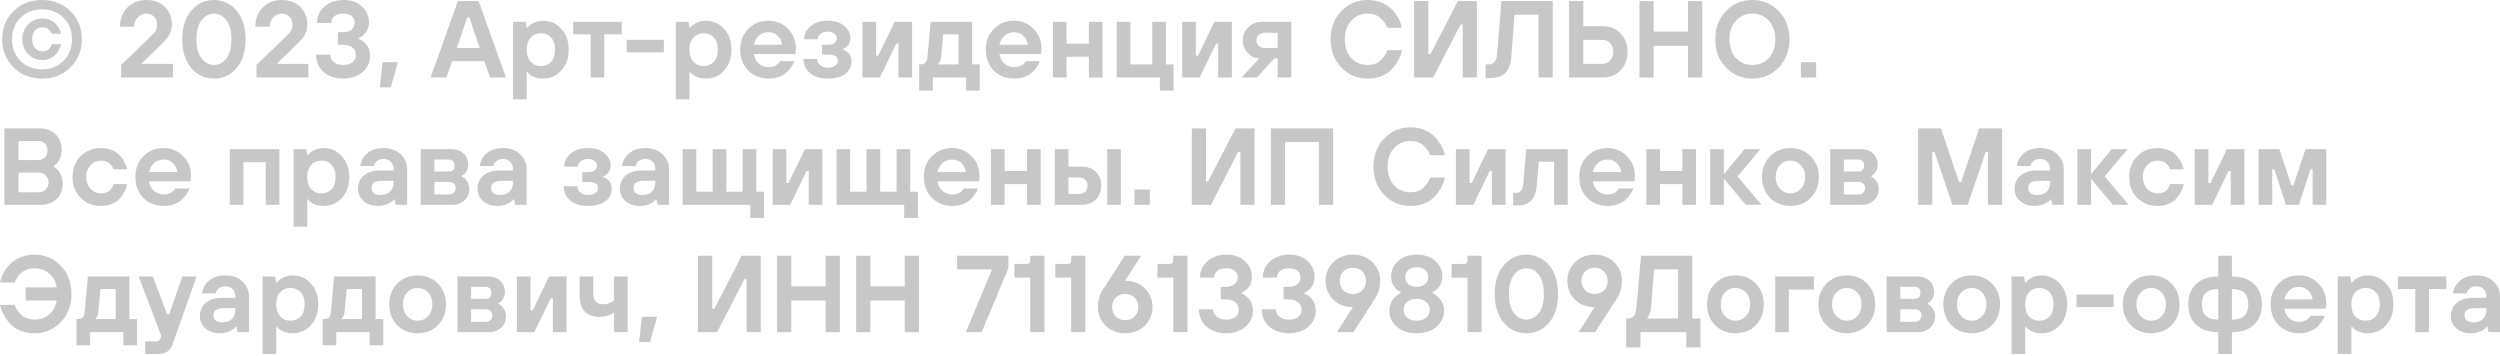 <?xml version="1.0" encoding="UTF-8"?> <svg xmlns="http://www.w3.org/2000/svg" width="1060" height="151" viewBox="0 0 1060 151" fill="none"> <path d="M21.981 18.742H25.914C25.822 19.204 25.637 19.76 25.359 20.408C25.081 21.025 24.649 21.75 24.063 22.583C23.508 23.385 22.691 24.063 21.611 24.619C20.562 25.174 19.374 25.452 18.047 25.452C15.61 25.452 13.574 24.619 11.939 22.953C10.304 21.287 9.487 19.189 9.487 16.659C9.487 14.13 10.304 12.032 11.939 10.366C13.574 8.7 15.61 7.867 18.047 7.867C19.405 7.867 20.608 8.129 21.657 8.654C22.706 9.178 23.508 9.841 24.063 10.643C24.649 11.415 25.081 12.109 25.359 12.726C25.637 13.343 25.822 13.883 25.914 14.345H21.981C21.858 14.006 21.688 13.667 21.472 13.327C21.256 12.957 20.84 12.572 20.223 12.171C19.605 11.77 18.881 11.569 18.047 11.569C16.721 11.569 15.657 12.016 14.854 12.911C14.052 13.806 13.651 15.055 13.651 16.659C13.651 18.264 14.052 19.513 14.854 20.408C15.657 21.302 16.721 21.75 18.047 21.75C19.251 21.75 20.161 21.426 20.778 20.778C21.395 20.13 21.796 19.451 21.981 18.742ZM26.933 7.543C24.557 5.137 21.518 3.933 17.816 3.933C14.114 3.933 11.06 5.137 8.654 7.543C6.278 9.918 5.09 12.957 5.09 16.659C5.09 20.361 6.278 23.416 8.654 25.822C11.06 28.197 14.114 29.385 17.816 29.385C21.518 29.385 24.557 28.197 26.933 25.822C29.339 23.416 30.542 20.361 30.542 16.659C30.542 12.957 29.339 9.918 26.933 7.543ZM17.816 0C22.66 0 26.686 1.589 29.894 4.766C33.103 7.944 34.707 11.908 34.707 16.659C34.707 21.41 33.103 25.375 29.894 28.552C26.686 31.73 22.66 33.319 17.816 33.319C12.942 33.319 8.9 31.73 5.692 28.552C2.514 25.375 0.926 21.41 0.926 16.659C0.926 11.908 2.514 7.944 5.692 4.766C8.9 1.589 12.942 0 17.816 0Z" fill="#C7C7C7"></path> <path d="M51.359 32.856V27.534L64.547 14.808C65.041 14.315 65.396 13.929 65.612 13.651C65.859 13.343 66.09 12.911 66.306 12.356C66.522 11.8 66.63 11.152 66.63 10.412C66.63 9.116 66.198 8.021 65.334 7.126C64.47 6.232 63.36 5.784 62.002 5.784C60.583 5.784 59.38 6.324 58.393 7.404C57.406 8.453 56.912 9.764 56.912 11.338H50.896C50.896 8.006 51.93 5.291 53.997 3.193C56.094 1.064 58.763 0 62.002 0C65.303 0 67.941 0.972 69.915 2.915C71.89 4.859 72.877 7.358 72.877 10.412C72.877 10.967 72.831 11.507 72.738 12.032C72.646 12.525 72.538 12.957 72.414 13.327C72.322 13.698 72.137 14.13 71.859 14.623C71.612 15.086 71.412 15.441 71.257 15.688C71.103 15.903 70.826 16.243 70.424 16.706C70.023 17.168 69.746 17.477 69.591 17.631C69.468 17.755 69.16 18.063 68.666 18.557C68.172 19.05 67.879 19.343 67.787 19.436L60.151 26.84V27.071H73.34V32.856H51.359Z" fill="#C7C7C7"></path> <path d="M85.432 24.758C86.851 26.609 88.61 27.534 90.708 27.534C92.805 27.534 94.564 26.609 95.983 24.758C97.402 22.876 98.112 20.176 98.112 16.659C98.112 13.142 97.402 10.458 95.983 8.607C94.564 6.725 92.805 5.784 90.708 5.784C88.61 5.784 86.851 6.725 85.432 8.607C84.013 10.458 83.304 13.142 83.304 16.659C83.304 20.176 84.013 22.876 85.432 24.758ZM81.129 4.489C83.689 1.496 86.882 0 90.708 0C94.533 0 97.726 1.496 100.287 4.489C102.847 7.45 104.128 11.507 104.128 16.659C104.128 21.811 102.847 25.884 100.287 28.876C97.726 31.838 94.533 33.319 90.708 33.319C86.882 33.319 83.689 31.838 81.129 28.876C78.568 25.884 77.288 21.811 77.288 16.659C77.288 11.507 78.568 7.45 81.129 4.489Z" fill="#C7C7C7"></path> <path d="M108.752 32.856V27.534L121.94 14.808C122.434 14.315 122.789 13.929 123.005 13.651C123.251 13.343 123.483 12.911 123.699 12.356C123.915 11.8 124.023 11.152 124.023 10.412C124.023 9.116 123.591 8.021 122.727 7.126C121.863 6.232 120.752 5.784 119.395 5.784C117.976 5.784 116.773 6.324 115.786 7.404C114.798 8.453 114.305 9.764 114.305 11.338H108.289C108.289 8.006 109.322 5.291 111.389 3.193C113.487 1.064 116.156 0 119.395 0C122.696 0 125.334 0.972 127.308 2.915C129.283 4.859 130.27 7.358 130.27 10.412C130.27 10.967 130.224 11.507 130.131 12.032C130.038 12.525 129.93 12.957 129.807 13.327C129.714 13.698 129.529 14.13 129.252 14.623C129.005 15.086 128.804 15.441 128.65 15.688C128.496 15.903 128.218 16.243 127.817 16.706C127.416 17.168 127.138 17.477 126.984 17.631C126.861 17.755 126.552 18.063 126.059 18.557C125.565 19.05 125.272 19.343 125.179 19.436L117.544 26.84V27.071H130.733V32.856H108.752Z" fill="#C7C7C7"></path> <path d="M133.986 23.138H140.002C140.002 24.372 140.496 25.421 141.483 26.285C142.501 27.118 143.858 27.534 145.555 27.534C147.252 27.534 148.563 27.148 149.489 26.377C150.414 25.606 150.877 24.603 150.877 23.369C150.877 22.043 150.399 20.978 149.442 20.176C148.486 19.374 147.113 18.973 145.324 18.973H143.241V13.651H145.324C147.021 13.651 148.286 13.266 149.118 12.495C149.982 11.723 150.414 10.72 150.414 9.487C150.414 8.407 149.998 7.528 149.165 6.849C148.332 6.139 147.129 5.784 145.555 5.784C143.951 5.784 142.702 6.139 141.807 6.849C140.912 7.558 140.465 8.515 140.465 9.718H134.449C134.449 6.972 135.483 4.674 137.55 2.823C139.647 0.941 142.393 0 145.787 0C148.964 0 151.525 0.91 153.468 2.73C155.443 4.52 156.43 6.772 156.43 9.487C156.43 11.584 155.69 13.343 154.209 14.762C153.499 15.41 152.774 15.888 152.034 16.197V16.428C152.959 16.829 153.762 17.338 154.44 17.955C156.075 19.405 156.893 21.364 156.893 23.832C156.893 26.454 155.844 28.691 153.746 30.542C151.648 32.393 148.918 33.319 145.555 33.319C142.038 33.319 139.231 32.362 137.133 30.449C135.035 28.506 133.986 26.069 133.986 23.138Z" fill="#C7C7C7"></path> <path d="M161.067 37.021L162.224 26.377H168.702L165.694 37.021H161.067Z" fill="#C7C7C7"></path> <path d="M182.579 32.856L194.148 0.463H202.941L214.51 32.856H207.8L205.347 25.914H191.742L189.289 32.856H182.579ZM193.686 20.361H203.404L199.007 7.404H198.082L193.686 20.361Z" fill="#C7C7C7"></path> <path d="M233.688 26.192C234.798 24.958 235.354 23.246 235.354 21.055C235.354 18.865 234.798 17.168 233.688 15.965C232.577 14.731 231.127 14.114 229.338 14.114C227.549 14.114 226.099 14.731 224.988 15.965C223.877 17.168 223.322 18.865 223.322 21.055C223.322 23.246 223.877 24.958 224.988 26.192C226.099 27.395 227.549 27.997 229.338 27.997C231.127 27.997 232.577 27.395 233.688 26.192ZM217.538 42.111V9.255H222.859L223.322 11.8H223.553C223.985 11.245 224.525 10.751 225.173 10.319C226.716 9.301 228.412 8.792 230.263 8.792C233.348 8.792 235.924 9.934 237.991 12.217C240.089 14.469 241.138 17.415 241.138 21.055C241.138 24.696 240.089 27.657 237.991 29.94C235.924 32.193 233.348 33.319 230.263 33.319C228.227 33.319 226.5 32.856 225.08 31.93C224.463 31.498 223.954 31.036 223.553 30.542H223.322V42.111H217.538Z" fill="#C7C7C7"></path> <path d="M250.426 32.856V14.577H243.022V9.255H263.614V14.577H256.21V32.856H250.426Z" fill="#C7C7C7"></path> <path d="M265.735 22.212V16.891H281.469V22.212H265.735Z" fill="#C7C7C7"></path> <path d="M302.695 26.192C303.805 24.958 304.361 23.246 304.361 21.055C304.361 18.865 303.805 17.168 302.695 15.965C301.584 14.731 300.134 14.114 298.345 14.114C296.555 14.114 295.105 14.731 293.995 15.965C292.884 17.168 292.329 18.865 292.329 21.055C292.329 23.246 292.884 24.958 293.995 26.192C295.105 27.395 296.555 27.997 298.345 27.997C300.134 27.997 301.584 27.395 302.695 26.192ZM286.544 42.111V9.255H291.866L292.329 11.8H292.56C292.992 11.245 293.532 10.751 294.18 10.319C295.722 9.301 297.419 8.792 299.27 8.792C302.355 8.792 304.931 9.934 306.998 12.217C309.096 14.469 310.145 17.415 310.145 21.055C310.145 24.696 309.096 27.657 306.998 29.94C304.931 32.193 302.355 33.319 299.27 33.319C297.234 33.319 295.506 32.856 294.087 31.93C293.47 31.498 292.961 31.036 292.56 30.542H292.329V42.111H286.544Z" fill="#C7C7C7"></path> <path d="M319.642 18.973H331.674C331.396 17.4 330.749 16.119 329.731 15.132C328.743 14.145 327.463 13.651 325.89 13.651C324.224 13.651 322.851 14.145 321.771 15.132C320.722 16.088 320.013 17.369 319.642 18.973ZM330.749 25.914H336.764C336.61 26.501 336.302 27.164 335.839 27.904C335.407 28.614 334.775 29.416 333.942 30.311C333.14 31.174 332.029 31.899 330.61 32.486C329.191 33.041 327.617 33.319 325.89 33.319C322.404 33.319 319.519 32.177 317.236 29.894C314.984 27.58 313.858 24.634 313.858 21.055C313.858 17.477 314.984 14.546 317.236 12.263C319.519 9.949 322.404 8.792 325.89 8.792C329.129 8.792 331.859 9.934 334.08 12.217C336.333 14.469 337.459 17.261 337.459 20.593C337.459 20.87 337.412 21.426 337.32 22.259L337.227 22.907H319.642C319.889 24.572 320.583 25.914 321.725 26.933C322.866 27.951 324.255 28.46 325.89 28.46C327.124 28.46 328.173 28.197 329.036 27.673C329.9 27.118 330.471 26.531 330.749 25.914Z" fill="#C7C7C7"></path> <path d="M340.691 24.989H346.475C346.475 25.976 346.876 26.84 347.678 27.58C348.48 28.321 349.545 28.691 350.871 28.691C352.29 28.691 353.37 28.413 354.111 27.858C354.882 27.272 355.268 26.547 355.268 25.683C355.268 23.986 353.879 23.138 351.103 23.138H348.558V18.973H351.103C352.337 18.973 353.262 18.711 353.879 18.186C354.496 17.631 354.805 16.968 354.805 16.197C354.805 15.425 354.45 14.777 353.74 14.253C353.062 13.698 352.105 13.42 350.871 13.42C349.637 13.42 348.635 13.744 347.863 14.392C347.092 15.04 346.706 15.796 346.706 16.659H340.922C340.922 14.561 341.832 12.726 343.652 11.152C345.472 9.579 347.879 8.792 350.871 8.792C353.864 8.792 356.224 9.517 357.951 10.967C359.71 12.386 360.589 14.13 360.589 16.197C360.589 17.708 360.049 18.942 358.97 19.899C358.507 20.269 357.967 20.577 357.35 20.824V21.055C357.689 21.148 358.013 21.287 358.322 21.472C358.661 21.657 359.062 21.935 359.525 22.305C359.988 22.675 360.358 23.2 360.635 23.878C360.913 24.526 361.052 25.282 361.052 26.146C361.052 28.213 360.173 29.925 358.414 31.282C356.687 32.64 354.172 33.319 350.871 33.319C347.663 33.319 345.164 32.516 343.375 30.912C341.585 29.308 340.691 27.334 340.691 24.989Z" fill="#C7C7C7"></path> <path d="M365.674 32.856V9.255H371.459V23.601H372.384L379.325 9.255H386.73V32.856H380.945V18.51H380.02L373.078 32.856H365.674Z" fill="#C7C7C7"></path> <path d="M389.736 38.409V27.303H389.967C391.139 27.303 391.957 27.071 392.42 26.609C392.882 26.115 393.16 25.267 393.253 24.063L394.595 9.255H412.179V27.303H415.419V38.409H409.634V32.856H395.52V38.409H389.736ZM397.603 27.303H406.395V14.577H399.916L398.991 24.526C398.867 25.452 398.605 26.177 398.204 26.701C397.957 27.01 397.757 27.21 397.603 27.303Z" fill="#C7C7C7"></path> <path d="M423.763 18.973H435.795C435.517 17.4 434.869 16.119 433.851 15.132C432.864 14.145 431.583 13.651 430.01 13.651C428.344 13.651 426.971 14.145 425.892 15.132C424.843 16.088 424.133 17.369 423.763 18.973ZM434.869 25.914H440.885C440.731 26.501 440.422 27.164 439.959 27.904C439.527 28.614 438.895 29.416 438.062 30.311C437.26 31.174 436.149 31.899 434.73 32.486C433.311 33.041 431.738 33.319 430.01 33.319C426.524 33.319 423.639 32.177 421.357 29.894C419.104 27.58 417.978 24.634 417.978 21.055C417.978 17.477 419.104 14.546 421.357 12.263C423.639 9.949 426.524 8.792 430.01 8.792C433.249 8.792 435.98 9.934 438.201 12.217C440.453 14.469 441.579 17.261 441.579 20.593C441.579 20.87 441.533 21.426 441.44 22.259L441.348 22.907H423.763C424.01 24.572 424.704 25.914 425.845 26.933C426.987 27.951 428.375 28.46 430.01 28.46C431.244 28.46 432.293 28.197 433.157 27.673C434.021 27.118 434.591 26.531 434.869 25.914Z" fill="#C7C7C7"></path> <path d="M446.431 32.856V9.255H452.215V18.51H461.702V9.255H467.486V32.856H461.702V24.063H452.215V32.856H446.431Z" fill="#C7C7C7"></path> <path d="M473.5 32.856V9.255H479.285V27.303H488.54V9.255H494.324V27.303H497.564V38.409H491.779V32.856H473.5Z" fill="#C7C7C7"></path> <path d="M501.248 32.856V9.255H507.032V23.601H507.958L514.899 9.255H522.303V32.856H516.519V18.51H515.593L508.652 32.856H501.248Z" fill="#C7C7C7"></path> <path d="M526.466 32.856L533.87 24.758C532.081 24.758 530.477 24.002 529.057 22.49C527.638 20.978 526.929 19.189 526.929 17.122C526.929 14.901 527.715 13.034 529.289 11.523C530.862 10.011 532.852 9.255 535.258 9.255H547.521V32.856H541.737V24.758H540.349L532.945 32.856H526.466ZM536.184 20.361H541.737V13.883H536.184C535.166 13.883 534.333 14.191 533.685 14.808C533.037 15.425 532.713 16.197 532.713 17.122C532.713 18.047 533.037 18.819 533.685 19.436C534.333 20.053 535.166 20.361 536.184 20.361Z" fill="#C7C7C7"></path> <path d="M588.24 21.287H594.488C594.303 22.151 594.025 23.045 593.655 23.971C593.315 24.896 592.745 25.945 591.943 27.118C591.171 28.259 590.277 29.277 589.259 30.172C588.241 31.067 586.914 31.822 585.279 32.439C583.644 33.026 581.854 33.319 579.911 33.319C575.468 33.319 571.736 31.745 568.712 28.598C565.689 25.452 564.177 21.472 564.177 16.659C564.177 11.847 565.689 7.867 568.712 4.72C571.736 1.573 575.468 0 579.911 0C581.731 0 583.412 0.278 584.955 0.833C586.528 1.357 587.839 2.036 588.888 2.869C589.937 3.702 590.863 4.674 591.665 5.784C592.467 6.864 593.084 7.898 593.516 8.885C593.948 9.872 594.272 10.844 594.488 11.8H588.24C587.623 10.196 586.621 8.792 585.233 7.589C583.875 6.386 582.101 5.784 579.911 5.784C577.073 5.784 574.743 6.787 572.923 8.792C571.103 10.767 570.193 13.389 570.193 16.659C570.193 19.929 571.103 22.567 572.923 24.572C574.743 26.547 577.073 27.534 579.911 27.534C582.132 27.534 583.921 26.917 585.279 25.683C586.667 24.449 587.654 22.984 588.24 21.287Z" fill="#C7C7C7"></path> <path d="M599.594 32.856V0.463H605.61V22.907H606.536L618.105 0.463H626.203V32.856H620.187V10.412H619.262L607.693 32.856H599.594Z" fill="#C7C7C7"></path> <path d="M629.887 33.087V27.303H631.275C633.342 27.303 634.499 25.914 634.746 23.138L636.597 0.463H658.346V32.856H652.331V6.247H642.15L640.762 24.526C640.299 30.233 637.368 33.087 631.969 33.087H629.887Z" fill="#C7C7C7"></path> <path d="M671.318 27.071H679.416C680.743 27.071 681.838 26.593 682.702 25.637C683.597 24.68 684.044 23.462 684.044 21.981C684.044 20.5 683.597 19.282 682.702 18.325C681.838 17.369 680.743 16.891 679.416 16.891H671.318V27.071ZM665.302 32.856V0.463H671.318V11.106H679.648C682.671 11.106 685.155 12.124 687.098 14.16C689.073 16.166 690.06 18.773 690.06 21.981C690.06 25.189 689.073 27.812 687.098 29.848C685.155 31.853 682.671 32.856 679.648 32.856H665.302Z" fill="#C7C7C7"></path> <path d="M695.128 32.856V0.463H701.144V13.42H715.721V0.463H721.737V32.856H715.721V19.436H701.144V32.856H695.128Z" fill="#C7C7C7"></path> <path d="M736.018 24.572C737.838 26.547 740.167 27.534 743.006 27.534C745.844 27.534 748.173 26.547 749.993 24.572C751.814 22.567 752.724 19.929 752.724 16.659C752.724 13.389 751.814 10.767 749.993 8.792C748.173 6.787 745.844 5.784 743.006 5.784C740.167 5.784 737.838 6.787 736.018 8.792C734.198 10.767 733.288 13.389 733.288 16.659C733.288 19.929 734.198 22.567 736.018 24.572ZM731.807 4.72C734.83 1.573 738.563 0 743.006 0C747.448 0 751.181 1.573 754.204 4.72C757.228 7.867 758.74 11.847 758.74 16.659C758.74 21.472 757.228 25.452 754.204 28.598C751.181 31.745 747.448 33.319 743.006 33.319C738.563 33.319 734.83 31.745 731.807 28.598C728.784 25.452 727.272 21.472 727.272 16.659C727.272 11.847 728.784 7.867 731.807 4.72Z" fill="#C7C7C7"></path> <path d="M763.577 32.856V26.377H770.055V32.856H763.577Z" fill="#C7C7C7"></path> <path d="M1.851 86.844V54.451H16.891C19.667 54.451 21.904 55.284 23.601 56.95C25.297 58.616 26.146 60.791 26.146 63.475C26.146 65.48 25.606 67.239 24.526 68.75C23.971 69.46 23.431 70.015 22.907 70.416V70.648C23.585 71.049 24.202 71.604 24.758 72.314C25.991 73.856 26.608 75.692 26.608 77.82C26.608 80.504 25.76 82.679 24.063 84.345C22.367 86.011 20.13 86.844 17.353 86.844H1.851ZM7.867 67.871H16.197C17.369 67.871 18.31 67.516 19.019 66.807C19.76 66.066 20.13 65.11 20.13 63.938C20.13 62.642 19.775 61.624 19.066 60.883C18.356 60.143 17.4 59.773 16.197 59.773H7.867V67.871ZM7.867 81.522H16.659C17.708 81.522 18.618 81.121 19.39 80.319C20.192 79.517 20.593 78.53 20.593 77.358C20.593 76.185 20.192 75.198 19.39 74.396C18.618 73.594 17.708 73.193 16.659 73.193H7.867V81.522Z" fill="#C7C7C7"></path> <path d="M48.134 78.052H53.919C53.703 79.101 53.348 80.119 52.854 81.106C52.391 82.093 51.743 83.08 50.91 84.068C50.078 85.024 48.952 85.811 47.532 86.428C46.144 87.014 44.571 87.307 42.812 87.307C39.326 87.307 36.442 86.165 34.159 83.882C31.907 81.569 30.781 78.623 30.781 75.044C30.781 71.465 31.907 68.534 34.159 66.251C36.442 63.938 39.326 62.781 42.812 62.781C44.571 62.781 46.144 63.089 47.532 63.706C48.952 64.292 50.078 65.064 50.91 66.02C51.743 66.976 52.391 67.933 52.854 68.889C53.348 69.846 53.703 70.817 53.919 71.805H48.134C47.209 69.337 45.435 68.103 42.812 68.103C41.054 68.103 39.573 68.75 38.37 70.046C37.167 71.342 36.565 73.008 36.565 75.044C36.565 77.08 37.167 78.746 38.37 80.042C39.573 81.337 41.054 81.985 42.812 81.985C45.527 81.985 47.301 80.674 48.134 78.052Z" fill="#C7C7C7"></path> <path d="M63.183 72.961H75.214C74.937 71.388 74.289 70.108 73.271 69.121C72.284 68.133 71.003 67.64 69.43 67.64C67.764 67.64 66.391 68.133 65.311 69.121C64.262 70.077 63.553 71.357 63.183 72.961ZM74.289 79.903H80.305C80.15 80.489 79.842 81.152 79.379 81.893C78.947 82.602 78.315 83.404 77.482 84.299C76.68 85.163 75.569 85.888 74.15 86.474C72.731 87.029 71.157 87.307 69.43 87.307C65.944 87.307 63.059 86.165 60.776 83.882C58.524 81.569 57.398 78.623 57.398 75.044C57.398 71.465 58.524 68.534 60.776 66.251C63.059 63.938 65.944 62.781 69.43 62.781C72.669 62.781 75.399 63.922 77.621 66.205C79.873 68.457 80.999 71.249 80.999 74.581C80.999 74.859 80.953 75.414 80.86 76.247L80.767 76.895H63.183C63.429 78.561 64.124 79.903 65.265 80.921C66.406 81.939 67.795 82.448 69.43 82.448C70.664 82.448 71.713 82.186 72.577 81.661C73.44 81.106 74.011 80.52 74.289 79.903Z" fill="#C7C7C7"></path> <path d="M97.419 86.844V63.243H118.475V86.844H112.69V68.797H103.204V86.844H97.419Z" fill="#C7C7C7"></path> <path d="M140.639 80.18C141.75 78.946 142.305 77.234 142.305 75.044C142.305 72.853 141.75 71.157 140.639 69.954C139.529 68.719 138.079 68.103 136.289 68.103C134.5 68.103 133.05 68.719 131.939 69.954C130.829 71.157 130.273 72.853 130.273 75.044C130.273 77.234 130.829 78.946 131.939 80.18C133.05 81.384 134.5 81.985 136.289 81.985C138.079 81.985 139.529 81.384 140.639 80.18ZM124.489 96.099V63.243H129.811L130.273 65.789H130.505C130.937 65.233 131.477 64.74 132.124 64.308C133.667 63.29 135.364 62.781 137.215 62.781C140.3 62.781 142.876 63.922 144.943 66.205C147.041 68.457 148.09 71.403 148.09 75.044C148.09 78.684 147.041 81.646 144.943 83.929C142.876 86.181 140.3 87.307 137.215 87.307C135.179 87.307 133.451 86.844 132.032 85.919C131.415 85.487 130.906 85.024 130.505 84.53H130.273V96.099H124.489Z" fill="#C7C7C7"></path> <path d="M167.768 86.844L167.305 84.53H167.073C166.672 85.024 166.133 85.487 165.454 85.919C163.973 86.844 162.276 87.307 160.364 87.307C157.772 87.307 155.69 86.613 154.116 85.225C152.574 83.836 151.802 82.139 151.802 80.134C151.802 77.728 152.635 75.815 154.301 74.396C155.967 72.977 158.374 72.267 161.52 72.267H166.842V71.805C166.842 70.478 166.456 69.414 165.685 68.612C164.945 67.809 163.942 67.408 162.677 67.408C161.474 67.408 160.502 67.717 159.762 68.334C159.052 68.951 158.636 69.645 158.512 70.416H152.728C153.006 68.288 153.993 66.483 155.69 65.002C157.386 63.521 159.716 62.781 162.677 62.781C165.639 62.781 168.03 63.645 169.85 65.372C171.701 67.1 172.627 69.244 172.627 71.805V86.844H167.768ZM166.842 77.358V76.663H161.983C159.052 76.663 157.587 77.666 157.587 79.671C157.587 80.597 157.911 81.337 158.559 81.893C159.207 82.417 160.117 82.679 161.289 82.679C163.047 82.679 164.405 82.217 165.361 81.291C166.348 80.335 166.842 79.023 166.842 77.358Z" fill="#C7C7C7"></path> <path d="M178.402 86.844V63.243H191.359C193.55 63.243 195.293 63.861 196.588 65.094C197.884 66.329 198.532 67.948 198.532 69.954C198.532 71.373 198.069 72.576 197.144 73.563C196.681 74.026 196.218 74.365 195.755 74.581V74.812C196.372 75.121 196.912 75.522 197.375 76.016C198.455 77.219 198.995 78.592 198.995 80.134C198.995 82.016 198.316 83.605 196.959 84.901C195.601 86.196 193.889 86.844 191.822 86.844H178.402ZM184.186 82.448H190.434C191.236 82.448 191.899 82.186 192.424 81.661C192.948 81.137 193.21 80.474 193.21 79.671C193.21 78.962 192.948 78.36 192.424 77.867C191.899 77.373 191.236 77.126 190.434 77.126H184.186V82.448ZM184.186 72.73H190.202C191.899 72.73 192.747 71.882 192.747 70.185C192.747 68.488 191.899 67.64 190.202 67.64H184.186V72.73Z" fill="#C7C7C7"></path> <path d="M218.427 86.844L217.964 84.53H217.733C217.332 85.024 216.792 85.487 216.113 85.919C214.632 86.844 212.936 87.307 211.023 87.307C208.431 87.307 206.349 86.613 204.776 85.225C203.233 83.836 202.462 82.139 202.462 80.134C202.462 77.728 203.295 75.815 204.961 74.396C206.627 72.977 209.033 72.267 212.18 72.267H217.501V71.805C217.501 70.478 217.116 69.414 216.344 68.612C215.604 67.809 214.601 67.408 213.337 67.408C212.133 67.408 211.162 67.717 210.421 68.334C209.712 68.951 209.295 69.645 209.172 70.416H203.387C203.665 68.288 204.652 66.483 206.349 65.002C208.046 63.521 210.375 62.781 213.337 62.781C216.298 62.781 218.689 63.645 220.509 65.372C222.36 67.1 223.286 69.244 223.286 71.805V86.844H218.427ZM217.501 77.358V76.663H212.642C209.712 76.663 208.246 77.666 208.246 79.671C208.246 80.597 208.57 81.337 209.218 81.893C209.866 82.417 210.776 82.679 211.948 82.679C213.707 82.679 215.064 82.217 216.021 81.291C217.008 80.335 217.501 79.023 217.501 77.358Z" fill="#C7C7C7"></path> <path d="M239.011 78.977H244.795C244.795 79.965 245.196 80.828 245.998 81.569C246.8 82.309 247.865 82.679 249.191 82.679C250.61 82.679 251.69 82.402 252.431 81.846C253.202 81.26 253.587 80.535 253.587 79.671C253.587 77.975 252.199 77.126 249.423 77.126H246.877V72.961H249.423C250.657 72.961 251.582 72.699 252.199 72.175C252.816 71.619 253.125 70.956 253.125 70.185C253.125 69.414 252.77 68.766 252.06 68.241C251.382 67.686 250.425 67.408 249.191 67.408C247.957 67.408 246.955 67.732 246.183 68.38C245.412 69.028 245.026 69.784 245.026 70.648H239.242C239.242 68.55 240.152 66.714 241.972 65.141C243.792 63.567 246.199 62.781 249.191 62.781C252.184 62.781 254.544 63.506 256.271 64.956C258.03 66.375 258.909 68.118 258.909 70.185C258.909 71.697 258.369 72.931 257.289 73.887C256.827 74.257 256.287 74.566 255.67 74.812V75.044C256.009 75.136 256.333 75.275 256.642 75.46C256.981 75.645 257.382 75.923 257.845 76.293C258.308 76.663 258.678 77.188 258.955 77.867C259.233 78.514 259.372 79.27 259.372 80.134C259.372 82.201 258.493 83.913 256.734 85.271C255.007 86.628 252.492 87.307 249.191 87.307C245.983 87.307 243.484 86.505 241.695 84.901C239.905 83.296 239.011 81.322 239.011 78.977Z" fill="#C7C7C7"></path> <path d="M278.802 86.844L278.34 84.53H278.108C277.707 85.024 277.167 85.487 276.488 85.919C275.008 86.844 273.311 87.307 271.398 87.307C268.807 87.307 266.724 86.613 265.151 85.225C263.608 83.836 262.837 82.139 262.837 80.134C262.837 77.728 263.67 75.815 265.336 74.396C267.002 72.977 269.408 72.267 272.555 72.267H277.877V71.805C277.877 70.478 277.491 69.414 276.72 68.612C275.979 67.809 274.977 67.408 273.712 67.408C272.509 67.408 271.537 67.717 270.797 68.334C270.087 68.951 269.671 69.645 269.547 70.416H263.763C264.04 68.288 265.028 66.483 266.724 65.002C268.421 63.521 270.75 62.781 273.712 62.781C276.674 62.781 279.065 63.645 280.885 65.372C282.736 67.1 283.661 69.244 283.661 71.805V86.844H278.802ZM277.877 77.358V76.663H273.018C270.087 76.663 268.622 77.666 268.622 79.671C268.622 80.597 268.946 81.337 269.593 81.893C270.241 82.417 271.151 82.679 272.324 82.679C274.082 82.679 275.44 82.217 276.396 81.291C277.383 80.335 277.877 79.023 277.877 77.358Z" fill="#C7C7C7"></path> <path d="M289.437 86.844V63.243H295.221V81.291H302.162V63.243H307.947V81.291H314.888V63.243H320.673V81.291H323.912V92.397H318.128V86.844H289.437Z" fill="#C7C7C7"></path> <path d="M327.623 86.844V63.243H333.408V77.589H334.333L341.275 63.243H348.679V86.844H342.894V72.499H341.969L335.027 86.844H327.623Z" fill="#C7C7C7"></path> <path d="M354.693 86.844V63.243H360.477V81.291H367.419V63.243H373.203V81.291H380.144V63.243H385.929V81.291H389.168V92.397H383.384V86.844H354.693Z" fill="#C7C7C7"></path> <path d="M397.507 72.961H409.538C409.261 71.388 408.613 70.108 407.595 69.121C406.608 68.133 405.327 67.64 403.754 67.64C402.088 67.64 400.715 68.133 399.635 69.121C398.587 70.077 397.877 71.357 397.507 72.961ZM408.613 79.903H414.629C414.475 80.489 414.166 81.152 413.703 81.893C413.271 82.602 412.639 83.404 411.806 84.299C411.004 85.163 409.893 85.888 408.474 86.474C407.055 87.029 405.482 87.307 403.754 87.307C400.268 87.307 397.383 86.165 395.1 83.882C392.848 81.569 391.722 78.623 391.722 75.044C391.722 71.465 392.848 68.534 395.1 66.251C397.383 63.938 400.268 62.781 403.754 62.781C406.993 62.781 409.724 63.922 411.945 66.205C414.197 68.457 415.323 71.249 415.323 74.581C415.323 74.859 415.277 75.414 415.184 76.247L415.092 76.895H397.507C397.754 78.561 398.448 79.903 399.589 80.921C400.731 81.939 402.119 82.448 403.754 82.448C404.988 82.448 406.037 82.186 406.901 81.661C407.765 81.106 408.335 80.52 408.613 79.903Z" fill="#C7C7C7"></path> <path d="M420.175 86.844V63.243H425.959V72.499H435.446V63.243H441.23V86.844H435.446V78.052H425.959V86.844H420.175Z" fill="#C7C7C7"></path> <path d="M469.456 86.844V63.243H475.241V86.844H469.456ZM447.244 86.844V63.243H453.029V70.648H458.582C461.142 70.648 463.163 71.388 464.644 72.869C466.155 74.35 466.911 76.309 466.911 78.746C466.911 81.183 466.155 83.142 464.644 84.623C463.163 86.104 461.142 86.844 458.582 86.844H447.244ZM453.029 82.217H457.656C458.705 82.217 459.538 81.908 460.155 81.291C460.803 80.643 461.127 79.795 461.127 78.746C461.127 77.697 460.803 76.864 460.155 76.247C459.538 75.599 458.705 75.275 457.656 75.275H453.029V82.217Z" fill="#C7C7C7"></path> <path d="M481.042 86.844V80.365H487.52V86.844H481.042Z" fill="#C7C7C7"></path> <path d="M505.326 86.844V54.451H511.341V76.895H512.267L523.836 54.451H531.934V86.844H525.918V64.4H524.993L513.424 86.844H505.326Z" fill="#C7C7C7"></path> <path d="M538.857 86.844V54.451H565.235V86.844H559.219V60.236H544.873V86.844H538.857Z" fill="#C7C7C7"></path> <path d="M606.407 75.275H612.655C612.469 76.139 612.192 77.034 611.822 77.959C611.482 78.885 610.911 79.934 610.109 81.106C609.338 82.247 608.443 83.266 607.425 84.16C606.407 85.055 605.081 85.811 603.446 86.428C601.811 87.014 600.021 87.307 598.078 87.307C593.635 87.307 589.902 85.734 586.879 82.587C583.856 79.44 582.344 75.46 582.344 70.648C582.344 65.835 583.856 61.855 586.879 58.709C589.902 55.562 593.635 53.988 598.078 53.988C599.898 53.988 601.579 54.266 603.122 54.821C604.695 55.346 606.006 56.025 607.055 56.858C608.104 57.69 609.03 58.662 609.832 59.773C610.634 60.853 611.251 61.886 611.683 62.873C612.115 63.861 612.439 64.832 612.655 65.789H606.407C605.79 64.184 604.788 62.781 603.399 61.578C602.042 60.374 600.268 59.773 598.078 59.773C595.24 59.773 592.91 60.776 591.09 62.781C589.27 64.755 588.36 67.377 588.36 70.648C588.36 73.918 589.27 76.555 591.09 78.561C592.91 80.535 595.24 81.522 598.078 81.522C600.299 81.522 602.088 80.905 603.446 79.671C604.834 78.437 605.821 76.972 606.407 75.275Z" fill="#C7C7C7"></path> <path d="M617.298 86.844V63.243H623.083V77.589H624.008L630.95 63.243H638.354V86.844H632.569V72.499H631.644L624.703 86.844H617.298Z" fill="#C7C7C7"></path> <path d="M641.591 87.076V81.754H642.748C644.568 81.754 645.602 80.52 645.849 78.052L647.144 63.243H664.729V86.844H658.945V68.565H652.466L651.541 78.977C651.078 84.376 648.456 87.076 643.674 87.076H641.591Z" fill="#C7C7C7"></path> <path d="M675.387 72.961H687.419C687.141 71.388 686.493 70.108 685.475 69.121C684.488 68.133 683.208 67.64 681.634 67.64C679.968 67.64 678.596 68.133 677.516 69.121C676.467 70.077 675.757 71.357 675.387 72.961ZM686.493 79.903H692.509C692.355 80.489 692.046 81.152 691.584 81.893C691.152 82.602 690.519 83.404 689.686 84.299C688.884 85.163 687.774 85.888 686.354 86.474C684.935 87.029 683.362 87.307 681.634 87.307C678.148 87.307 675.264 86.165 672.981 83.882C670.729 81.569 669.603 78.623 669.603 75.044C669.603 71.465 670.729 68.534 672.981 66.251C675.264 63.938 678.148 62.781 681.634 62.781C684.874 62.781 687.604 63.922 689.825 66.205C692.077 68.457 693.203 71.249 693.203 74.581C693.203 74.859 693.157 75.414 693.064 76.247L692.972 76.895H675.387C675.634 78.561 676.328 79.903 677.47 80.921C678.611 81.939 679.999 82.448 681.634 82.448C682.868 82.448 683.917 82.186 684.781 81.661C685.645 81.106 686.216 80.52 686.493 79.903Z" fill="#C7C7C7"></path> <path d="M698.055 86.844V63.243H703.839V72.499H713.326V63.243H719.11V86.844H713.326V78.052H703.839V86.844H698.055Z" fill="#C7C7C7"></path> <path d="M725.125 86.844V63.243H730.909V73.887L739.701 63.243H746.411L736.693 74.812L746.874 86.844H740.164L730.909 75.738V86.844H725.125Z" fill="#C7C7C7"></path> <path d="M754.695 80.042C755.898 81.337 757.379 81.985 759.137 81.985C760.896 81.985 762.376 81.337 763.58 80.042C764.783 78.746 765.384 77.08 765.384 75.044C765.384 73.008 764.783 71.342 763.58 70.046C762.376 68.75 760.896 68.103 759.137 68.103C757.379 68.103 755.898 68.75 754.695 70.046C753.492 71.342 752.89 73.008 752.89 75.044C752.89 77.08 753.492 78.746 754.695 80.042ZM750.484 66.251C752.767 63.938 755.651 62.781 759.137 62.781C762.623 62.781 765.492 63.938 767.745 66.251C770.027 68.534 771.169 71.465 771.169 75.044C771.169 78.623 770.027 81.569 767.745 83.882C765.492 86.165 762.623 87.307 759.137 87.307C755.651 87.307 752.767 86.165 750.484 83.882C748.232 81.569 747.105 78.623 747.105 75.044C747.105 71.465 748.232 68.534 750.484 66.251Z" fill="#C7C7C7"></path> <path d="M776.01 86.844V63.243H788.967C791.157 63.243 792.9 63.861 794.196 65.094C795.492 66.329 796.14 67.948 796.14 69.954C796.14 71.373 795.677 72.576 794.751 73.563C794.289 74.026 793.826 74.365 793.363 74.581V74.812C793.98 75.121 794.52 75.522 794.983 76.016C796.063 77.219 796.602 78.592 796.602 80.134C796.602 82.016 795.924 83.605 794.566 84.901C793.209 86.196 791.497 86.844 789.43 86.844H776.01ZM781.794 82.448H788.041C788.844 82.448 789.507 82.186 790.031 81.661C790.556 81.137 790.818 80.474 790.818 79.671C790.818 78.962 790.556 78.36 790.031 77.867C789.507 77.373 788.844 77.126 788.041 77.126H781.794V82.448ZM781.794 72.73H787.81C789.507 72.73 790.355 71.882 790.355 70.185C790.355 68.488 789.507 67.64 787.81 67.64H781.794V72.73Z" fill="#C7C7C7"></path> <path d="M813.258 86.844V54.451H822.976L830.612 77.126H831.537L839.172 54.451H848.89V86.844H842.875V64.4H841.949L834.314 86.844H827.835L820.199 64.4H819.274V86.844H813.258Z" fill="#C7C7C7"></path> <path d="M870.174 86.844L869.711 84.53H869.479C869.078 85.024 868.539 85.487 867.86 85.919C866.379 86.844 864.682 87.307 862.77 87.307C860.178 87.307 858.096 86.613 856.522 85.225C854.98 83.836 854.208 82.139 854.208 80.134C854.208 77.728 855.042 75.815 856.707 74.396C858.373 72.977 860.78 72.267 863.926 72.267H869.248V71.805C869.248 70.478 868.862 69.414 868.091 68.612C867.351 67.809 866.348 67.408 865.083 67.408C863.88 67.408 862.908 67.717 862.168 68.334C861.458 68.951 861.042 69.645 860.919 70.416H855.134C855.412 68.288 856.399 66.483 858.096 65.002C859.792 63.521 862.122 62.781 865.083 62.781C868.045 62.781 870.436 63.645 872.256 65.372C874.107 67.1 875.033 69.244 875.033 71.805V86.844H870.174ZM869.248 77.358V76.663H864.389C861.458 76.663 859.993 77.666 859.993 79.671C859.993 80.597 860.317 81.337 860.965 81.893C861.613 82.417 862.523 82.679 863.695 82.679C865.453 82.679 866.811 82.217 867.767 81.291C868.755 80.335 869.248 79.023 869.248 77.358Z" fill="#C7C7C7"></path> <path d="M880.808 86.844V63.243H886.593V73.887L895.385 63.243H902.095L892.377 74.812L902.558 86.844H895.848L886.593 75.738V86.844H880.808Z" fill="#C7C7C7"></path> <path d="M920.142 78.052H925.927C925.711 79.101 925.356 80.119 924.862 81.106C924.4 82.093 923.752 83.08 922.919 84.068C922.086 85.024 920.96 85.811 919.541 86.428C918.153 87.014 916.579 87.307 914.821 87.307C911.335 87.307 908.45 86.165 906.167 83.882C903.915 81.569 902.789 78.623 902.789 75.044C902.789 71.465 903.915 68.534 906.167 66.251C908.45 63.938 911.335 62.781 914.821 62.781C916.579 62.781 918.153 63.089 919.541 63.706C920.96 64.292 922.086 65.064 922.919 66.02C923.752 66.976 924.4 67.933 924.862 68.889C925.356 69.846 925.711 70.817 925.927 71.805H920.142C919.217 69.337 917.443 68.103 914.821 68.103C913.062 68.103 911.581 68.75 910.378 70.046C909.175 71.342 908.573 73.008 908.573 75.044C908.573 77.08 909.175 78.746 910.378 80.042C911.581 81.337 913.062 81.985 914.821 81.985C917.536 81.985 919.309 80.674 920.142 78.052Z" fill="#C7C7C7"></path> <path d="M930.563 86.844V63.243H936.348V77.589H937.273L944.215 63.243H951.619V86.844H945.834V72.499H944.909L937.968 86.844H930.563Z" fill="#C7C7C7"></path> <path d="M957.633 86.844V63.243H966.425L971.516 78.514H972.441L977.532 63.243H986.324V86.844H980.539V71.805H979.614L974.755 86.844H969.202L964.343 71.805H963.417V86.844H957.633Z" fill="#C7C7C7"></path> <path d="M0 129.264H6.247C6.741 130.899 7.697 132.349 9.116 133.613C10.566 134.878 12.386 135.511 14.577 135.511C17.045 135.511 19.127 134.801 20.824 133.382C22.521 131.932 23.601 129.942 24.063 127.413H10.875V121.859H24.063C23.601 119.33 22.521 117.355 20.824 115.936C19.127 114.486 17.045 113.761 14.577 113.761C12.386 113.761 10.566 114.378 9.116 115.612C7.697 116.846 6.741 118.235 6.247 119.777H0C0.216 118.574 0.648 117.34 1.296 116.075C1.974 114.779 2.869 113.514 3.98 112.28C5.121 111.016 6.617 109.982 8.468 109.18C10.319 108.378 12.356 107.977 14.577 107.977C19.019 107.977 22.752 109.55 25.776 112.697C28.799 115.844 30.311 119.823 30.311 124.636C30.311 129.449 28.799 133.428 25.776 136.575C22.752 139.722 19.019 141.295 14.577 141.295C12.201 141.295 10.057 140.863 8.145 140C6.263 139.105 4.782 137.979 3.702 136.621C2.622 135.264 1.789 133.984 1.203 132.781C0.617 131.546 0.216 130.374 0 129.264Z" fill="#C7C7C7"></path> <path d="M32.409 146.386V135.279H32.641C33.813 135.279 34.63 135.048 35.093 134.585C35.556 134.092 35.834 133.243 35.926 132.04L37.268 117.232H54.853V135.279H58.092V146.386H52.308V140.833H38.194V146.386H32.409ZM40.276 135.279H49.069V122.554H42.59L41.664 132.503C41.541 133.428 41.279 134.153 40.878 134.678C40.631 134.986 40.43 135.187 40.276 135.279Z" fill="#C7C7C7"></path> <path d="M61.578 150.088V144.766H66.205C67.13 144.766 67.717 144.38 67.963 143.609L68.38 142.452L58.801 117.232H64.817L70.833 133.197H71.758L77.311 117.232H83.327L73.378 145.46C72.792 147.157 72.005 148.345 71.018 149.023C70.061 149.733 68.534 150.088 66.436 150.088H61.578Z" fill="#C7C7C7"></path> <path d="M100.704 140.833L100.241 138.519H100.01C99.609 139.012 99.069 139.475 98.39 139.907C96.909 140.833 95.213 141.295 93.3 141.295C90.708 141.295 88.626 140.601 87.053 139.213C85.51 137.825 84.739 136.128 84.739 134.123C84.739 131.716 85.572 129.803 87.238 128.384C88.904 126.965 91.31 126.256 94.457 126.256H99.778V125.793C99.778 124.466 99.393 123.402 98.622 122.6C97.881 121.798 96.879 121.397 95.614 121.397C94.41 121.397 93.439 121.705 92.698 122.322C91.989 122.939 91.572 123.633 91.449 124.405H85.664C85.942 122.276 86.929 120.471 88.626 118.99C90.323 117.51 92.652 116.769 95.614 116.769C98.575 116.769 100.966 117.633 102.786 119.361C104.637 121.088 105.563 123.232 105.563 125.793V140.833H100.704ZM99.778 131.346V130.652H94.919C91.989 130.652 90.523 131.654 90.523 133.66C90.523 134.585 90.847 135.326 91.495 135.881C92.143 136.405 93.053 136.668 94.225 136.668C95.984 136.668 97.341 136.205 98.298 135.279C99.285 134.323 99.778 133.012 99.778 131.346Z" fill="#C7C7C7"></path> <path d="M127.489 134.169C128.599 132.935 129.154 131.223 129.154 129.032C129.154 126.842 128.599 125.145 127.489 123.942C126.378 122.708 124.928 122.091 123.139 122.091C121.349 122.091 119.899 122.708 118.789 123.942C117.678 125.145 117.123 126.842 117.123 129.032C117.123 131.223 117.678 132.935 118.789 134.169C119.899 135.372 121.349 135.974 123.139 135.974C124.928 135.974 126.378 135.372 127.489 134.169ZM111.338 150.088V117.232H116.66L117.123 119.777H117.354C117.786 119.222 118.326 118.728 118.974 118.296C120.516 117.278 122.213 116.769 124.064 116.769C127.149 116.769 129.725 117.911 131.792 120.194C133.89 122.446 134.939 125.392 134.939 129.032C134.939 132.673 133.89 135.634 131.792 137.917C129.725 140.169 127.149 141.295 124.064 141.295C122.028 141.295 120.3 140.833 118.881 139.907C118.264 139.475 117.755 139.012 117.354 138.519H117.123V150.088H111.338Z" fill="#C7C7C7"></path> <path d="M136.801 146.386V135.279H137.032C138.205 135.279 139.022 135.048 139.485 134.585C139.948 134.092 140.225 133.243 140.318 132.04L141.66 117.232H159.245V135.279H162.484V146.386H156.699V140.833H142.585V146.386H136.801ZM144.668 135.279H153.46V122.554H146.982L146.056 132.503C145.933 133.428 145.67 134.153 145.269 134.678C145.022 134.986 144.822 135.187 144.668 135.279Z" fill="#C7C7C7"></path> <path d="M172.633 134.03C173.836 135.326 175.317 135.974 177.075 135.974C178.834 135.974 180.314 135.326 181.518 134.03C182.721 132.734 183.322 131.068 183.322 129.032C183.322 126.996 182.721 125.33 181.518 124.034C180.314 122.739 178.834 122.091 177.075 122.091C175.317 122.091 173.836 122.739 172.633 124.034C171.43 125.33 170.828 126.996 170.828 129.032C170.828 131.068 171.43 132.734 172.633 134.03ZM168.422 120.24C170.705 117.926 173.589 116.769 177.075 116.769C180.561 116.769 183.43 117.926 185.682 120.24C187.965 122.523 189.107 125.454 189.107 129.032C189.107 132.611 187.965 135.557 185.682 137.871C183.43 140.154 180.561 141.295 177.075 141.295C173.589 141.295 170.705 140.154 168.422 137.871C166.17 135.557 165.043 132.611 165.043 129.032C165.043 125.454 166.17 122.523 168.422 120.24Z" fill="#C7C7C7"></path> <path d="M193.948 140.833V117.232H206.905C209.095 117.232 210.838 117.849 212.134 119.083C213.43 120.317 214.078 121.937 214.078 123.942C214.078 125.361 213.615 126.564 212.689 127.551C212.227 128.014 211.764 128.353 211.301 128.569V128.801C211.918 129.109 212.458 129.51 212.921 130.004C214.001 131.207 214.54 132.58 214.54 134.123C214.54 136.004 213.862 137.593 212.504 138.889C211.147 140.185 209.435 140.833 207.368 140.833H193.948ZM199.732 136.436H205.979C206.782 136.436 207.445 136.174 207.969 135.65C208.494 135.125 208.756 134.462 208.756 133.66C208.756 132.95 208.494 132.349 207.969 131.855C207.445 131.361 206.782 131.115 205.979 131.115H199.732V136.436ZM199.732 126.718H205.748C207.445 126.718 208.293 125.87 208.293 124.173C208.293 122.476 207.445 121.628 205.748 121.628H199.732V126.718Z" fill="#C7C7C7"></path> <path d="M219.164 140.833V117.232H224.949V131.577H225.874L232.816 117.232H240.22V140.833H234.435V126.487H233.51L226.569 140.833H219.164Z" fill="#C7C7C7"></path> <path d="M260.348 140.833V132.503C258.713 133.737 256.631 134.354 254.101 134.354C251.479 134.354 249.427 133.598 247.946 132.086C246.496 130.544 245.771 128.292 245.771 125.33V117.232H251.556V124.636C251.556 126.024 251.926 127.104 252.666 127.875C253.407 128.647 254.425 129.032 255.72 129.032C257.356 129.032 258.898 128.492 260.348 127.413V117.232H266.132V140.833H260.348Z" fill="#C7C7C7"></path> <path d="M270.972 144.997L272.128 134.354H278.607L275.599 144.997H270.972Z" fill="#C7C7C7"></path> <path d="M295.955 140.833V108.439H301.971V130.883H302.896L314.465 108.439H322.564V140.833H316.548V118.389H315.622L304.053 140.833H295.955Z" fill="#C7C7C7"></path> <path d="M329.487 140.833V108.439H335.503V121.397H350.08V108.439H356.095V140.833H350.08V127.413H335.503V140.833H329.487Z" fill="#C7C7C7"></path> <path d="M363.019 140.833V108.439H369.035V121.397H383.611V108.439H389.627V140.833H383.611V127.413H369.035V140.833H363.019Z" fill="#C7C7C7"></path> <path d="M409.508 140.833L420.614 114.224H405.806V108.439H427.555V113.761L416.218 140.833H409.508Z" fill="#C7C7C7"></path> <path d="M436.828 140.833V117.695H430.119V111.91H435.44C436.366 111.91 436.828 111.447 436.828 110.522V108.439H442.844V140.833H436.828Z" fill="#C7C7C7"></path> <path d="M454.182 140.833V117.695H447.472V111.91H452.794C453.719 111.91 454.182 111.447 454.182 110.522V108.439H460.198V140.833H454.182Z" fill="#C7C7C7"></path> <path d="M473.062 126.209C472.044 127.227 471.535 128.554 471.535 130.189C471.535 131.824 472.044 133.166 473.062 134.215C474.111 135.233 475.453 135.742 477.088 135.742C478.723 135.742 480.05 135.233 481.068 134.215C482.117 133.166 482.641 131.824 482.641 130.189C482.641 128.554 482.117 127.227 481.068 126.209C480.05 125.16 478.723 124.636 477.088 124.636C475.453 124.636 474.111 125.16 473.062 126.209ZM467.602 122.785L476.857 108.439H483.798L477.088 119.083H477.551C480.667 119.083 483.289 120.163 485.418 122.322C487.578 124.451 488.657 127.073 488.657 130.189C488.657 133.336 487.562 135.974 485.372 138.102C483.181 140.231 480.42 141.295 477.088 141.295C473.757 141.295 470.995 140.231 468.805 138.102C466.615 135.974 465.519 133.336 465.519 130.189C465.519 127.382 466.214 124.914 467.602 122.785Z" fill="#C7C7C7"></path> <path d="M497.475 140.833V117.695H490.765V111.91H496.087C497.012 111.91 497.475 111.447 497.475 110.522V108.439H503.491V140.833H497.475Z" fill="#C7C7C7"></path> <path d="M508.35 131.115H514.366C514.366 132.349 514.859 133.398 515.846 134.261C516.865 135.094 518.222 135.511 519.919 135.511C521.616 135.511 522.927 135.125 523.852 134.354C524.778 133.583 525.24 132.58 525.24 131.346C525.24 130.019 524.762 128.955 523.806 128.153C522.85 127.351 521.477 126.95 519.687 126.95H517.605V121.628H519.687C521.384 121.628 522.649 121.242 523.482 120.471C524.346 119.7 524.778 118.697 524.778 117.463C524.778 116.383 524.361 115.504 523.528 114.826C522.695 114.116 521.492 113.761 519.919 113.761C518.315 113.761 517.065 114.116 516.17 114.826C515.276 115.535 514.828 116.491 514.828 117.695H508.813C508.813 114.949 509.846 112.651 511.913 110.8C514.011 108.918 516.757 107.977 520.15 107.977C523.328 107.977 525.888 108.887 527.832 110.707C529.806 112.496 530.794 114.748 530.794 117.463C530.794 119.561 530.053 121.32 528.572 122.739C527.863 123.387 527.138 123.865 526.397 124.173V124.405C527.323 124.806 528.125 125.315 528.804 125.932C530.439 127.382 531.256 129.341 531.256 131.809C531.256 134.431 530.207 136.668 528.109 138.519C526.012 140.37 523.281 141.295 519.919 141.295C516.402 141.295 513.594 140.339 511.497 138.426C509.399 136.483 508.35 134.045 508.35 131.115Z" fill="#C7C7C7"></path> <path d="M534.967 131.115H540.983C540.983 132.349 541.477 133.398 542.464 134.261C543.482 135.094 544.84 135.511 546.536 135.511C548.233 135.511 549.544 135.125 550.47 134.354C551.395 133.583 551.858 132.58 551.858 131.346C551.858 130.019 551.38 128.955 550.423 128.153C549.467 127.351 548.094 126.95 546.305 126.95H544.223V121.628H546.305C548.002 121.628 549.267 121.242 550.1 120.471C550.963 119.7 551.395 118.697 551.395 117.463C551.395 116.383 550.979 115.504 550.146 114.826C549.313 114.116 548.11 113.761 546.536 113.761C544.932 113.761 543.683 114.116 542.788 114.826C541.893 115.535 541.446 116.491 541.446 117.695H535.43C535.43 114.949 536.464 112.651 538.531 110.8C540.628 108.918 543.374 107.977 546.768 107.977C549.945 107.977 552.506 108.887 554.449 110.707C556.424 112.496 557.411 114.748 557.411 117.463C557.411 119.561 556.671 121.32 555.19 122.739C554.48 123.387 553.755 123.865 553.015 124.173V124.405C553.94 124.806 554.743 125.315 555.421 125.932C557.056 127.382 557.874 129.341 557.874 131.809C557.874 134.431 556.825 136.668 554.727 138.519C552.629 140.37 549.899 141.295 546.536 141.295C543.019 141.295 540.212 140.339 538.114 138.426C536.016 136.483 534.967 134.045 534.967 131.115Z" fill="#C7C7C7"></path> <path d="M569.591 123.109C570.64 124.127 571.982 124.636 573.617 124.636C575.252 124.636 576.578 124.127 577.596 123.109C578.645 122.06 579.17 120.718 579.17 119.083C579.17 117.448 578.645 116.121 577.596 115.103C576.578 114.054 575.252 113.53 573.617 113.53C571.982 113.53 570.64 114.054 569.591 115.103C568.573 116.121 568.064 117.448 568.064 119.083C568.064 120.718 568.573 122.06 569.591 123.109ZM566.907 140.833L573.617 130.189H573.154C570.038 130.189 567.4 129.125 565.241 126.996C563.112 124.837 562.048 122.199 562.048 119.083C562.048 115.936 563.143 113.298 565.333 111.17C567.524 109.041 570.285 107.977 573.617 107.977C576.948 107.977 579.71 109.041 581.9 111.17C584.09 113.298 585.186 115.936 585.186 119.083C585.186 121.89 584.491 124.358 583.103 126.487L573.848 140.833H566.907Z" fill="#C7C7C7"></path> <path d="M593.982 124.173V123.942C593.18 123.541 592.485 123.032 591.899 122.415C590.511 121.026 589.817 119.299 589.817 117.232C589.817 114.64 590.819 112.45 592.825 110.661C594.83 108.871 597.452 107.977 600.692 107.977C603.931 107.977 606.553 108.871 608.558 110.661C610.564 112.45 611.566 114.64 611.566 117.232C611.566 119.299 610.872 121.026 609.484 122.415C608.898 123.032 608.204 123.541 607.402 123.942V124.173C608.327 124.667 609.129 125.253 609.808 125.932C611.443 127.567 612.26 129.526 612.26 131.809C612.26 134.462 611.196 136.714 609.068 138.565C606.97 140.385 604.178 141.295 600.692 141.295C597.205 141.295 594.398 140.385 592.269 138.565C590.172 136.714 589.123 134.462 589.123 131.809C589.123 129.495 589.925 127.536 591.529 125.932C592.239 125.222 593.056 124.636 593.982 124.173ZM597.128 114.502C596.265 115.273 595.833 116.26 595.833 117.463C595.833 118.666 596.265 119.669 597.128 120.471C598.023 121.242 599.211 121.628 600.692 121.628C602.172 121.628 603.345 121.242 604.209 120.471C605.103 119.669 605.551 118.666 605.551 117.463C605.551 116.26 605.103 115.273 604.209 114.502C603.345 113.7 602.172 113.298 600.692 113.298C599.211 113.298 598.023 113.7 597.128 114.502ZM596.619 128.06C595.632 128.924 595.138 130.019 595.138 131.346C595.138 132.673 595.632 133.783 596.619 134.678C597.637 135.542 598.995 135.974 600.692 135.974C602.388 135.974 603.73 135.542 604.718 134.678C605.736 133.783 606.245 132.673 606.245 131.346C606.245 130.019 605.736 128.924 604.718 128.06C603.73 127.166 602.388 126.718 600.692 126.718C598.995 126.718 597.637 127.166 596.619 128.06Z" fill="#C7C7C7"></path> <path d="M622.203 140.833V117.695H615.493V111.91H620.814C621.74 111.91 622.203 111.447 622.203 110.522V108.439H628.218V140.833H622.203Z" fill="#C7C7C7"></path> <path d="M641.916 132.734C643.335 134.585 645.094 135.511 647.191 135.511C649.289 135.511 651.048 134.585 652.467 132.734C653.886 130.852 654.596 128.153 654.596 124.636C654.596 121.119 653.886 118.435 652.467 116.584C651.048 114.702 649.289 113.761 647.191 113.761C645.094 113.761 643.335 114.702 641.916 116.584C640.497 118.435 639.787 121.119 639.787 124.636C639.787 128.153 640.497 130.852 641.916 132.734ZM637.612 112.465C640.173 109.473 643.366 107.977 647.191 107.977C651.017 107.977 654.21 109.473 656.771 112.465C659.331 115.427 660.611 119.484 660.611 124.636C660.611 129.788 659.331 133.86 656.771 136.853C654.21 139.814 651.017 141.295 647.191 141.295C643.366 141.295 640.173 139.814 637.612 136.853C635.052 133.86 633.771 129.788 633.771 124.636C633.771 119.484 635.052 115.427 637.612 112.465Z" fill="#C7C7C7"></path> <path d="M672.084 123.109C673.133 124.127 674.475 124.636 676.11 124.636C677.745 124.636 679.072 124.127 680.09 123.109C681.139 122.06 681.663 120.718 681.663 119.083C681.663 117.448 681.139 116.121 680.09 115.103C679.072 114.054 677.745 113.53 676.11 113.53C674.475 113.53 673.133 114.054 672.084 115.103C671.066 116.121 670.557 117.448 670.557 119.083C670.557 120.718 671.066 122.06 672.084 123.109ZM669.4 140.833L676.11 130.189H675.647C672.532 130.189 669.894 129.125 667.734 126.996C665.606 124.837 664.541 122.199 664.541 119.083C664.541 115.936 665.636 113.298 667.827 111.17C670.017 109.041 672.778 107.977 676.11 107.977C679.442 107.977 682.203 109.041 684.394 111.17C686.584 113.298 687.679 115.936 687.679 119.083C687.679 121.89 686.985 124.358 685.597 126.487L676.342 140.833H669.4Z" fill="#C7C7C7"></path> <path d="M689.534 147.311V135.048H689.765C691.184 135.048 692.187 134.693 692.773 133.984C693.359 133.274 693.745 131.855 693.93 129.726L695.781 108.439H717.531V135.048H721.001V147.311H714.985V140.833H695.55V147.311H689.534ZM698.326 135.048H711.515V114.224H701.38L699.946 131.115C699.822 132.164 699.529 133.135 699.067 134.03C698.82 134.4 698.573 134.74 698.326 135.048Z" fill="#C7C7C7"></path> <path d="M731.376 134.03C732.579 135.326 734.06 135.974 735.819 135.974C737.577 135.974 739.058 135.326 740.261 134.03C741.464 132.734 742.066 131.068 742.066 129.032C742.066 126.996 741.464 125.33 740.261 124.034C739.058 122.739 737.577 122.091 735.819 122.091C734.06 122.091 732.579 122.739 731.376 124.034C730.173 125.33 729.571 126.996 729.571 129.032C729.571 131.068 730.173 132.734 731.376 134.03ZM727.165 120.24C729.448 117.926 732.332 116.769 735.819 116.769C739.305 116.769 742.174 117.926 744.426 120.24C746.709 122.523 747.85 125.454 747.85 129.032C747.85 132.611 746.709 135.557 744.426 137.871C742.174 140.154 739.305 141.295 735.819 141.295C732.332 141.295 729.448 140.154 727.165 137.871C724.913 135.557 723.787 132.611 723.787 129.032C723.787 125.454 724.913 122.523 727.165 120.24Z" fill="#C7C7C7"></path> <path d="M752.691 140.833V117.232H769.119V122.785H758.476V140.833H752.691Z" fill="#C7C7C7"></path> <path d="M778.601 134.03C779.804 135.326 781.285 135.974 783.043 135.974C784.802 135.974 786.283 135.326 787.486 134.03C788.689 132.734 789.291 131.068 789.291 129.032C789.291 126.996 788.689 125.33 787.486 124.034C786.283 122.739 784.802 122.091 783.043 122.091C781.285 122.091 779.804 122.739 778.601 124.034C777.398 125.33 776.796 126.996 776.796 129.032C776.796 131.068 777.398 132.734 778.601 134.03ZM774.39 120.24C776.673 117.926 779.557 116.769 783.043 116.769C786.529 116.769 789.398 117.926 791.651 120.24C793.934 122.523 795.075 125.454 795.075 129.032C795.075 132.611 793.934 135.557 791.651 137.871C789.398 140.154 786.529 141.295 783.043 141.295C779.557 141.295 776.673 140.154 774.39 137.871C772.138 135.557 771.012 132.611 771.012 129.032C771.012 125.454 772.138 122.523 774.39 120.24Z" fill="#C7C7C7"></path> <path d="M799.916 140.833V117.232H812.873C815.063 117.232 816.807 117.849 818.102 119.083C819.398 120.317 820.046 121.937 820.046 123.942C820.046 125.361 819.583 126.564 818.657 127.551C818.195 128.014 817.732 128.353 817.269 128.569V128.801C817.886 129.109 818.426 129.51 818.889 130.004C819.969 131.207 820.509 132.58 820.509 134.123C820.509 136.004 819.83 137.593 818.472 138.889C817.115 140.185 815.403 140.833 813.336 140.833H799.916ZM805.7 136.436H811.948C812.75 136.436 813.413 136.174 813.937 135.65C814.462 135.125 814.724 134.462 814.724 133.66C814.724 132.95 814.462 132.349 813.937 131.855C813.413 131.361 812.75 131.115 811.948 131.115H805.7V136.436ZM805.7 126.718H811.716C813.413 126.718 814.261 125.87 814.261 124.173C814.261 122.476 813.413 121.628 811.716 121.628H805.7V126.718Z" fill="#C7C7C7"></path> <path d="M831.565 134.03C832.768 135.326 834.249 135.974 836.007 135.974C837.766 135.974 839.247 135.326 840.45 134.03C841.653 132.734 842.255 131.068 842.255 129.032C842.255 126.996 841.653 125.33 840.45 124.034C839.247 122.739 837.766 122.091 836.007 122.091C834.249 122.091 832.768 122.739 831.565 124.034C830.362 125.33 829.76 126.996 829.76 129.032C829.76 131.068 830.362 132.734 831.565 134.03ZM827.354 120.24C829.637 117.926 832.521 116.769 836.007 116.769C839.493 116.769 842.363 117.926 844.615 120.24C846.898 122.523 848.039 125.454 848.039 129.032C848.039 132.611 846.898 135.557 844.615 137.871C842.363 140.154 839.493 141.295 836.007 141.295C832.521 141.295 829.637 140.154 827.354 137.871C825.102 135.557 823.976 132.611 823.976 129.032C823.976 125.454 825.102 122.523 827.354 120.24Z" fill="#C7C7C7"></path> <path d="M869.03 134.169C870.141 132.935 870.696 131.223 870.696 129.032C870.696 126.842 870.141 125.145 869.03 123.942C867.919 122.708 866.47 122.091 864.68 122.091C862.891 122.091 861.441 122.708 860.33 123.942C859.22 125.145 858.664 126.842 858.664 129.032C858.664 131.223 859.22 132.935 860.33 134.169C861.441 135.372 862.891 135.974 864.68 135.974C866.47 135.974 867.919 135.372 869.03 134.169ZM852.88 150.088V117.232H858.202L858.664 119.777H858.896C859.328 119.222 859.868 118.728 860.515 118.296C862.058 117.278 863.755 116.769 865.606 116.769C868.691 116.769 871.267 117.911 873.334 120.194C875.432 122.446 876.481 125.392 876.481 129.032C876.481 132.673 875.432 135.634 873.334 137.917C871.267 140.169 868.691 141.295 865.606 141.295C863.57 141.295 861.842 140.833 860.423 139.907C859.806 139.475 859.297 139.012 858.896 138.519H858.664V150.088H852.88Z" fill="#C7C7C7"></path> <path d="M880.425 130.189V124.867H896.159V130.189H880.425Z" fill="#C7C7C7"></path> <path d="M907.667 134.03C908.87 135.326 910.351 135.974 912.109 135.974C913.868 135.974 915.348 135.326 916.552 134.03C917.755 132.734 918.356 131.068 918.356 129.032C918.356 126.996 917.755 125.33 916.552 124.034C915.348 122.739 913.868 122.091 912.109 122.091C910.351 122.091 908.87 122.739 907.667 124.034C906.464 125.33 905.862 126.996 905.862 129.032C905.862 131.068 906.464 132.734 907.667 134.03ZM903.456 120.24C905.739 117.926 908.623 116.769 912.109 116.769C915.595 116.769 918.464 117.926 920.717 120.24C922.999 122.523 924.141 125.454 924.141 129.032C924.141 132.611 922.999 135.557 920.717 137.871C918.464 140.154 915.595 141.295 912.109 141.295C908.623 141.295 905.739 140.154 903.456 137.871C901.204 135.557 900.078 132.611 900.078 129.032C900.078 125.454 901.204 122.523 903.456 120.24Z" fill="#C7C7C7"></path> <path d="M940.319 135.511H940.551V122.554H940.319C935.846 122.554 933.609 124.713 933.609 129.032C933.609 133.351 935.846 135.511 940.319 135.511ZM940.551 150.088V140.833C936.54 140.833 933.409 139.784 931.157 137.686C928.935 135.557 927.825 132.673 927.825 129.032C927.825 125.392 928.935 122.523 931.157 120.425C933.409 118.296 936.54 117.232 940.551 117.232V108.439H946.335V117.232C950.346 117.232 953.462 118.296 955.683 120.425C957.935 122.523 959.061 125.392 959.061 129.032C959.061 132.673 957.935 135.557 955.683 137.686C953.462 139.784 950.346 140.833 946.335 140.833V150.088H940.551ZM946.335 135.511H946.567C951.04 135.511 953.276 133.351 953.276 129.032C953.276 124.713 951.04 122.554 946.567 122.554H946.335V135.511Z" fill="#C7C7C7"></path> <path d="M968.542 126.95H980.574C980.296 125.376 979.648 124.096 978.63 123.109C977.643 122.122 976.363 121.628 974.789 121.628C973.123 121.628 971.751 122.122 970.671 123.109C969.622 124.065 968.912 125.346 968.542 126.95ZM979.648 133.891H985.664C985.51 134.477 985.201 135.141 984.739 135.881C984.307 136.591 983.674 137.393 982.841 138.287C982.039 139.151 980.929 139.876 979.509 140.462C978.09 141.018 976.517 141.295 974.789 141.295C971.303 141.295 968.419 140.154 966.136 137.871C963.884 135.557 962.758 132.611 962.758 129.032C962.758 125.454 963.884 122.523 966.136 120.24C968.419 117.926 971.303 116.769 974.789 116.769C978.029 116.769 980.759 117.911 982.98 120.194C985.232 122.446 986.358 125.238 986.358 128.569C986.358 128.847 986.312 129.402 986.219 130.235L986.127 130.883H968.542C968.789 132.549 969.483 133.891 970.625 134.909C971.766 135.927 973.154 136.436 974.789 136.436C976.023 136.436 977.072 136.174 977.936 135.65C978.8 135.094 979.371 134.508 979.648 133.891Z" fill="#C7C7C7"></path> <path d="M1007.36 134.169C1008.47 132.935 1009.03 131.223 1009.03 129.032C1009.03 126.842 1008.47 125.145 1007.36 123.942C1006.25 122.708 1004.8 122.091 1003.01 122.091C1001.22 122.091 999.771 122.708 998.66 123.942C997.55 125.145 996.995 126.842 996.995 129.032C996.995 131.223 997.55 132.935 998.66 134.169C999.771 135.372 1001.22 135.974 1003.01 135.974C1004.8 135.974 1006.25 135.372 1007.36 134.169ZM991.21 150.088V117.232H996.532L996.995 119.777H997.226C997.658 119.222 998.198 118.728 998.846 118.296C1000.39 117.278 1002.08 116.769 1003.94 116.769C1007.02 116.769 1009.6 117.911 1011.66 120.194C1013.76 122.446 1014.81 125.392 1014.81 129.032C1014.81 132.673 1013.76 135.634 1011.66 137.917C1009.6 140.169 1007.02 141.295 1003.94 141.295C1001.9 141.295 1000.17 140.833 998.753 139.907C998.136 139.475 997.627 139.012 997.226 138.519H996.995V150.088H991.21Z" fill="#C7C7C7"></path> <path d="M1024.1 140.833V122.554H1016.69V117.232H1037.29V122.554H1029.88V140.833H1024.1Z" fill="#C7C7C7"></path> <path d="M1055.14 140.833L1054.68 138.519H1054.45C1054.05 139.012 1053.51 139.475 1052.83 139.907C1051.35 140.833 1049.65 141.295 1047.74 141.295C1045.15 141.295 1043.06 140.601 1041.49 139.213C1039.95 137.825 1039.18 136.128 1039.18 134.123C1039.18 131.716 1040.01 129.803 1041.67 128.384C1043.34 126.965 1045.75 126.256 1048.89 126.256H1054.22V125.793C1054.22 124.466 1053.83 123.402 1053.06 122.6C1052.32 121.798 1051.32 121.397 1050.05 121.397C1048.85 121.397 1047.88 121.705 1047.14 122.322C1046.43 122.939 1046.01 123.633 1045.89 124.405H1040.1C1040.38 122.276 1041.37 120.471 1043.06 118.99C1044.76 117.51 1047.09 116.769 1050.05 116.769C1053.01 116.769 1055.4 117.633 1057.22 119.361C1059.07 121.088 1060 123.232 1060 125.793V140.833H1055.14ZM1054.22 131.346V130.652H1049.36C1046.43 130.652 1044.96 131.654 1044.96 133.66C1044.96 134.585 1045.28 135.326 1045.93 135.881C1046.58 136.405 1047.49 136.668 1048.66 136.668C1050.42 136.668 1051.78 136.205 1052.73 135.279C1053.72 134.323 1054.22 133.012 1054.22 131.346Z" fill="#C7C7C7"></path> </svg> 